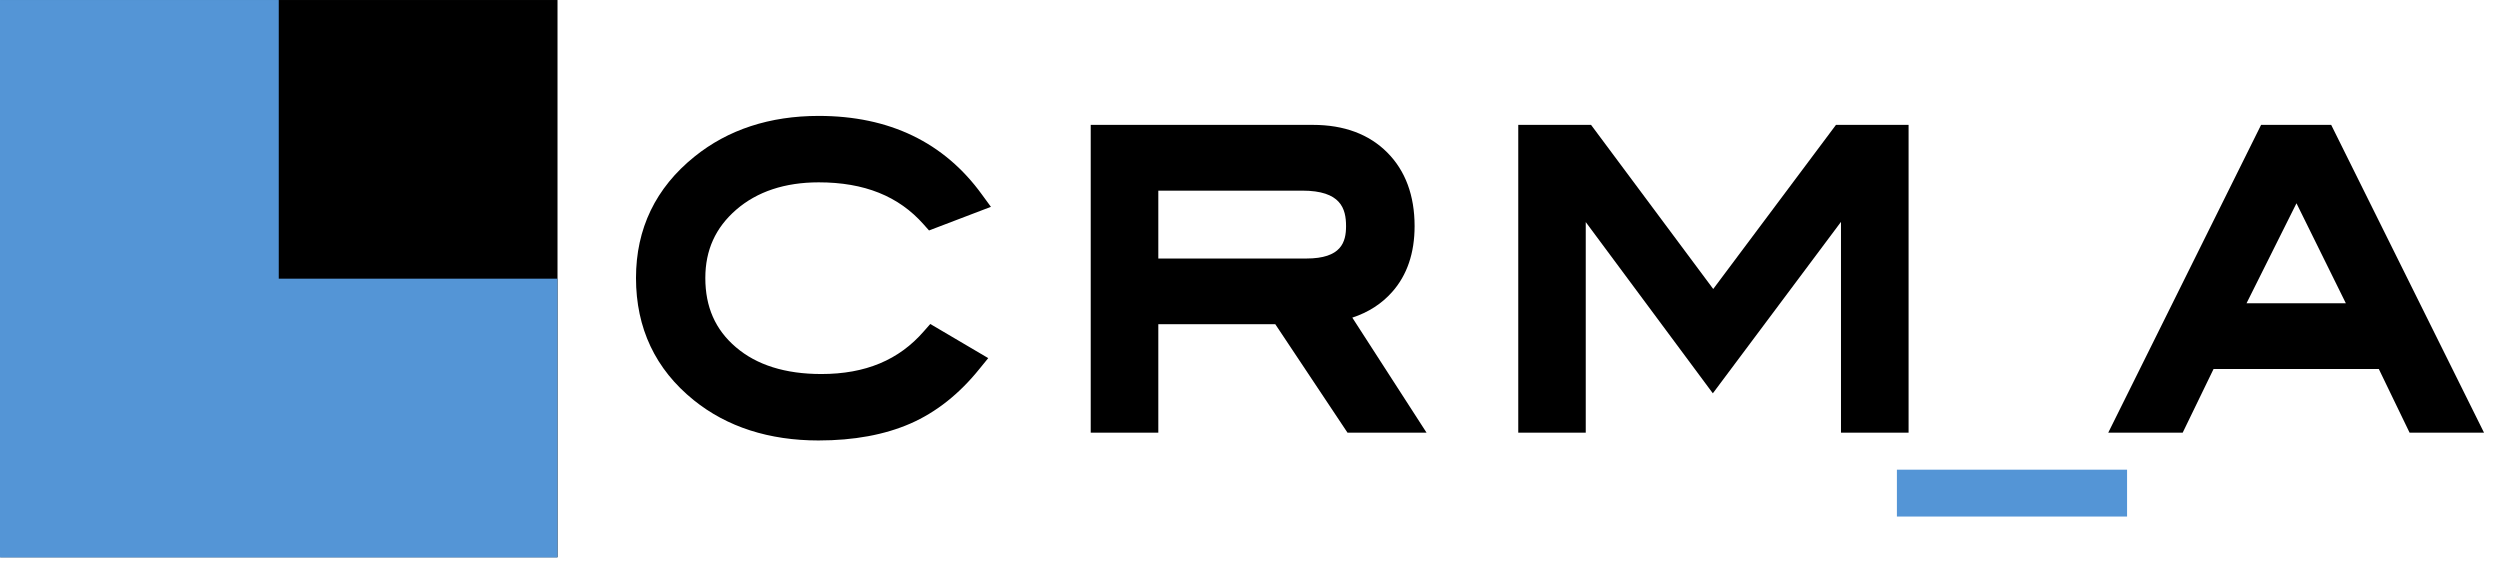<?xml version="1.0" encoding="UTF-8" standalone="no"?>
<svg
   xmlns:dc="http://purl.org/dc/elements/1.1/"
   xmlns:cc="http://creativecommons.org/ns#"
   xmlns:rdf="http://www.w3.org/1999/02/22-rdf-syntax-ns#"
   xmlns:svg="http://www.w3.org/2000/svg"
   xmlns="http://www.w3.org/2000/svg"
   xmlns:sodipodi="http://sodipodi.sourceforge.net/DTD/sodipodi-0.dtd"
   xmlns:inkscape="http://www.inkscape.org/namespaces/inkscape"
   version="1.0"
   width="106.952"
   height="24"
   id="svg2"
   inkscape:version="0.91 r13725"
   viewBox="0 0 30.184 6.773"
   sodipodi:docname="CRM_A-footer-logo.svg">
  <sodipodi:namedview
     pagecolor="#ffffff"
     bordercolor="#666666"
     borderopacity="1"
     objecttolerance="10"
     gridtolerance="10"
     guidetolerance="10"
     inkscape:pageopacity="0"
     inkscape:pageshadow="2"
     inkscape:window-width="1397"
     inkscape:window-height="821"
     id="namedview67"
     inkscape:document-units="mm"
     showgrid="false"
     fit-margin-top="0"
     fit-margin-left="0"
     fit-margin-right="0"
     fit-margin-bottom="0"
     inkscape:window-x="402"
     inkscape:window-y="510"
     inkscape:window-maximized="0"
     inkscape:current-layer="svg2"
     units="px" />
  <defs
     id="defs4">
    <pattern
       id="EMFhbasepattern"
       patternUnits="userSpaceOnUse"
       width="6"
       height="6"
       x="0"
       y="0" />
  </defs>
  <g
     id="g3340"
     transform="matrix(0.055,0,0,0.055,0,-2.6914812e-7)">
    <path
       inkscape:connector-curvature="0"
       id="path7"
       d="m 466.934,113.389 -50.526,0 0,-10.287 50.526,0 0,10.287 z"
       style="fill:#5495d6;fill-opacity:1;fill-rule:nonzero;stroke:none" />
    <path
       inkscape:connector-curvature="0"
       id="path55"
       d="m 179.725,96.689 c -10.901,0 -20.13,-2.963 -27.432,-8.848 -8.424,-6.795 -12.679,-15.812 -12.679,-26.818 0,-10.837 4.318,-19.791 12.848,-26.649 7.345,-5.926 16.51,-8.932 27.263,-8.932 15.494,0 27.538,5.8 35.835,17.272 l 1.968,2.688 -13.589,5.186 -1.185,-1.333 c -5.482,-6.202 -13.018,-9.229 -23.029,-9.229 -7.429,0 -13.525,2.032 -18.119,6.011 -4.551,3.958 -6.773,8.869 -6.773,14.986 0,6.35 2.18,11.324 6.689,15.176 4.551,3.916 10.858,5.905 18.775,5.905 9.673,0 17.039,-3.069 22.521,-9.398 l 1.397,-1.587 12.721,7.493 -1.863,2.286 c -4.445,5.546 -9.567,9.61 -15.24,12.086 -5.63,2.455 -12.382,3.704 -20.108,3.704 z"
       style="fill:#000000;fill-opacity:1;fill-rule:nonzero;stroke:none" />
    <path
       inkscape:connector-curvature="0"
       id="path57"
       d="m 286.764,56.748 c 7.684,0 8.721,-3.598 8.721,-7.112 0,-3.852 -1.143,-7.789 -9.61,-7.789 l -31.602,0 0,14.901 32.491,0 z m 9.038,38.227 -15.854,-23.812 -25.675,0 0,23.812 -14.838,0 0,-67.563 48.789,0 c 6.837,0 12.319,2.053 16.319,6.075 3.979,4 5.99,9.44 5.99,16.15 0,5.905 -1.651,10.774 -4.932,14.457 -2.286,2.582 -5.207,4.466 -8.742,5.63 l 16.298,25.252 -17.356,0 z"
       style="fill:#000000;fill-opacity:1;fill-rule:nonzero;stroke:none" />
    <path
       inkscape:connector-curvature="0"
       id="path59"
       d="m 404.132,94.974 0,-46.27 -28.13,37.634 -27.898,-37.592 0,46.228 -14.816,0 0,-67.563 15.981,0 26.818,36.025 26.945,-36.025 15.939,0 0,67.563 -14.838,0 z"
       style="fill:#000000;fill-opacity:1;fill-rule:nonzero;stroke:none" />
    <path
       inkscape:connector-curvature="0"
       id="path61"
       d="m 514.96,66.569 -10.837,-21.95 -10.964,21.95 21.802,0 z m 13.99,28.405 -6.751,-13.97 -36.28,0 -6.773,13.97 -16.341,0 33.551,-67.563 15.387,0 33.548,67.563 -16.341,0 z"
       style="fill:#000000;fill-opacity:1;fill-rule:nonzero;stroke:none" />
    <path
       inkscape:connector-curvature="0"
       id="path63"
       d="m 122.385,122.321 -122.321,0 0,-122.321 122.321,0 0,122.321 z"
       style="fill:#000000;fill-opacity:1;fill-rule:nonzero;stroke:none" />
    <path
       inkscape:connector-curvature="0"
       id="path65"
       d="M 61.193,61.171 61.193,0 0,0 l 0,122.364 122.385,0 0,-61.192 -61.192,0 z"
       style="fill:#5495d6;fill-opacity:1;fill-rule:nonzero;stroke:none" />
  </g>
</svg>
